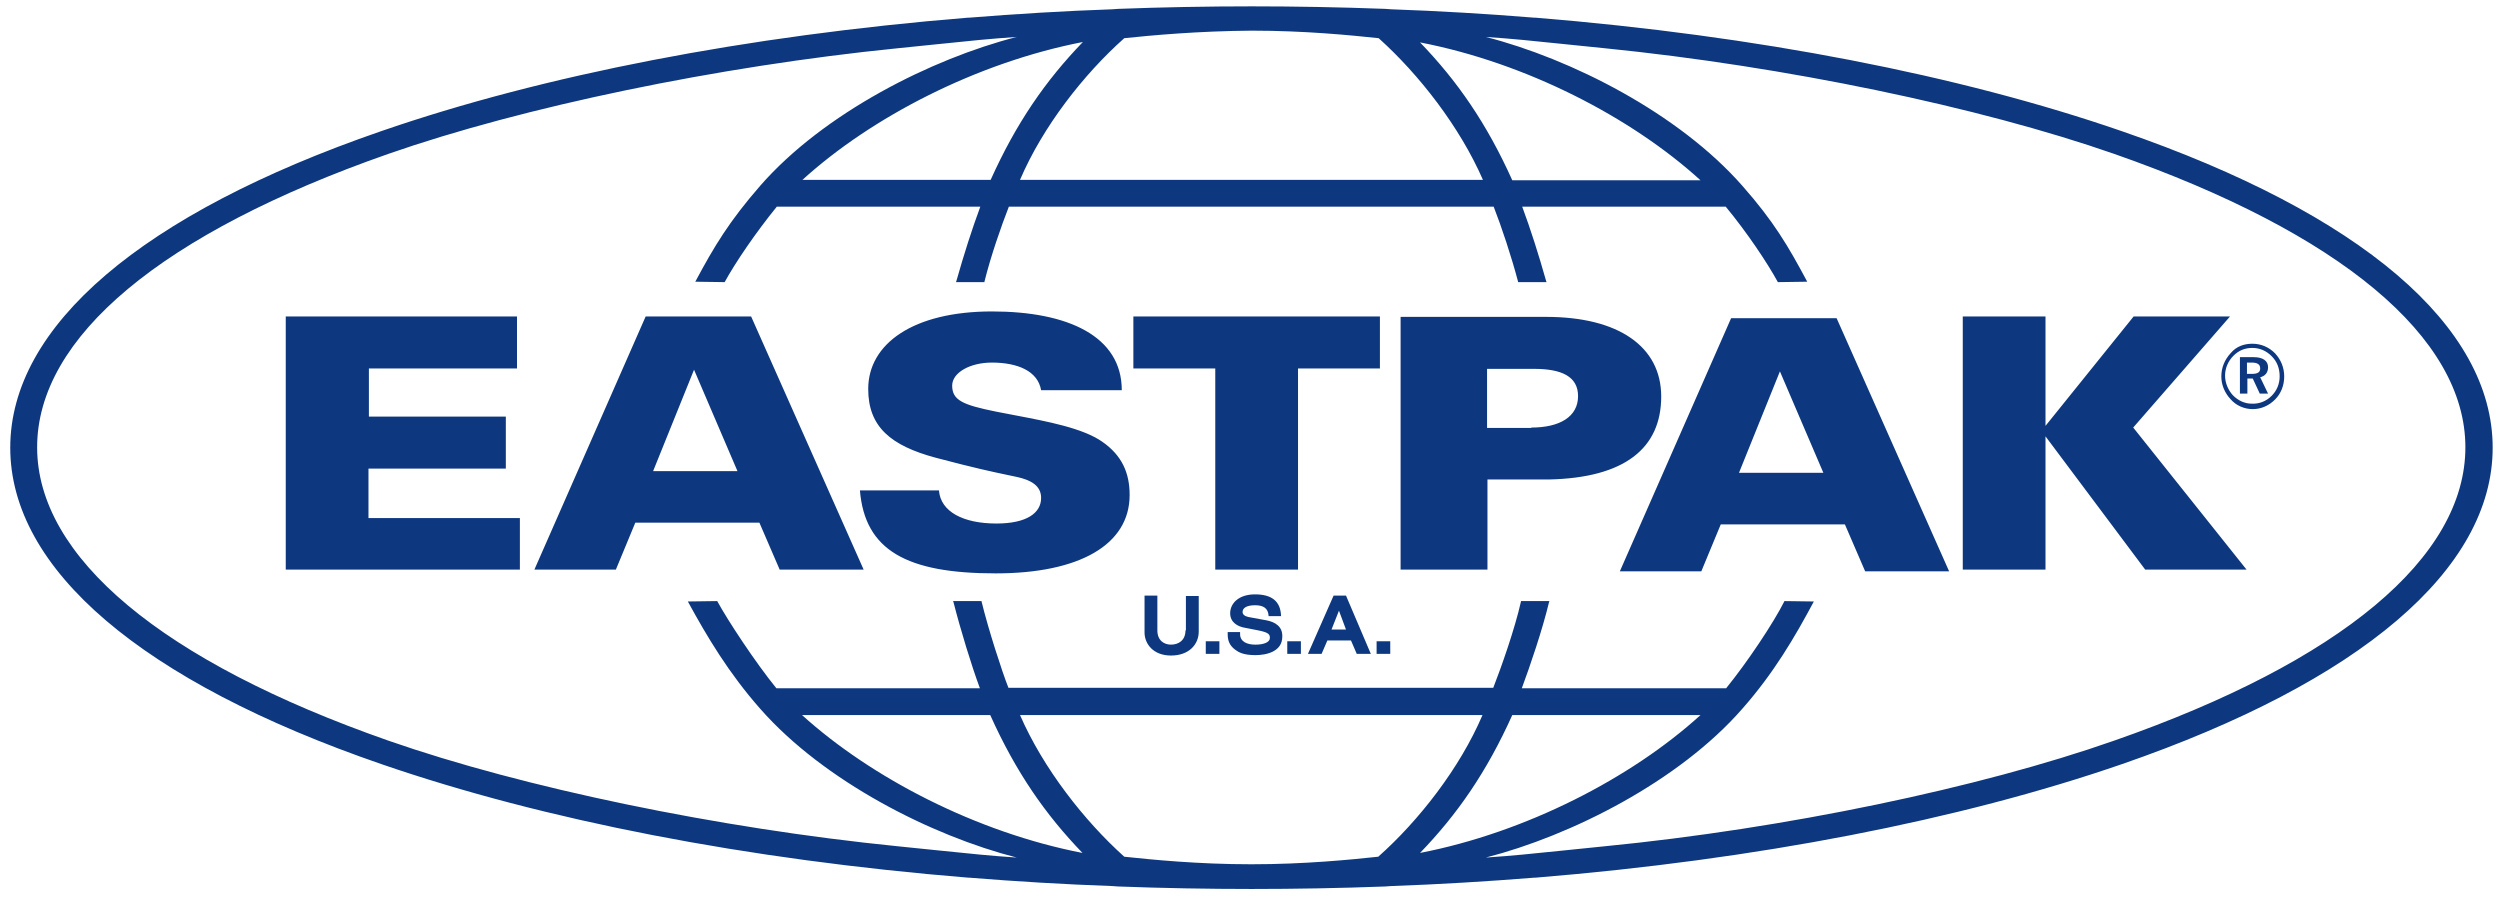 <svg width="130" height="47" viewBox="0 0 130 47" fill="none" xmlns="http://www.w3.org/2000/svg">
<path fill-rule="evenodd" clip-rule="evenodd" d="M110.346 39.733C101.892 42.653 91.33 44.702 79.843 45.639H79.779C77.327 45.835 74.831 45.988 72.336 46.075L72.035 46.097C69.712 46.184 67.367 46.227 65.087 46.227C62.807 46.227 60.462 46.184 58.139 46.097L57.838 46.075C55.343 45.988 52.826 45.835 50.395 45.639H50.352C38.844 44.702 28.303 42.653 19.828 39.733C7.373 35.44 0.533 29.599 0.533 23.279C0.533 16.959 7.373 11.118 19.807 6.825C28.26 3.904 38.822 1.856 50.331 0.919H50.395C52.847 0.722 55.343 0.57 57.838 0.483L58.139 0.461C60.462 0.374 62.807 0.33 65.087 0.33C67.367 0.33 69.712 0.374 72.035 0.461L72.336 0.483C74.831 0.57 77.348 0.722 79.779 0.919H79.843C91.352 1.856 101.892 3.904 110.346 6.825C122.779 11.118 129.619 16.959 129.619 23.279C129.619 29.599 122.757 35.44 110.346 39.733ZM64.915 32.084L65.862 32.258C66.314 32.345 66.701 32.585 66.679 33.108C66.679 33.892 65.84 34.067 65.281 34.067C64.657 34.067 64.399 33.914 64.227 33.783C63.904 33.544 63.84 33.26 63.84 32.977V32.868H64.485V32.977C64.485 33.369 64.851 33.522 65.281 33.522C65.733 33.522 66.034 33.391 66.034 33.173C66.034 32.999 65.991 32.89 65.432 32.781L64.765 32.65C64.356 32.585 63.969 32.367 63.969 31.887C63.969 31.386 64.399 30.907 65.26 30.907C66.12 30.907 66.593 31.255 66.615 32.04H65.969C65.948 31.604 65.668 31.473 65.26 31.473C64.808 31.473 64.614 31.626 64.614 31.822C64.614 31.953 64.722 32.04 64.915 32.084ZM69.992 30.971L71.283 34.001H70.551L70.25 33.303H69.024L68.723 34.001H68.013L69.347 30.971H69.992ZM71.583 33.347H72.293V34H71.583V33.347ZM69.626 31.756L69.991 32.736H69.239L69.626 31.756ZM66.938 34H67.647V33.347H66.938V34ZM62.7 34H63.409V33.347H62.7V34ZM60.892 33.521C61.28 33.521 61.645 33.303 61.645 32.78H61.667V30.993H62.334V32.846C62.334 33.499 61.839 34.088 60.892 34.088C59.968 34.088 59.516 33.478 59.516 32.889V30.971H60.183V32.78C60.183 33.303 60.527 33.521 60.892 33.521ZM53.041 9.352C54.224 6.585 56.354 3.86 58.462 1.986C59.903 1.834 62.291 1.616 65.087 1.594C67.862 1.594 70.25 1.834 71.691 1.986C73.778 3.86 75.907 6.585 77.112 9.352H53.041ZM73.842 2.205C75.778 4.21 77.306 6.411 78.639 9.375H88.427C84.834 6.106 79.371 3.273 73.842 2.205ZM56.31 2.184C54.374 4.189 52.847 6.39 51.514 9.354H41.726C45.319 6.085 50.804 3.252 56.31 2.184ZM71.67 44.549C73.778 42.675 75.907 39.951 77.09 37.183H53.041C54.246 39.951 56.375 42.675 58.462 44.549C59.903 44.702 62.291 44.942 65.066 44.942C67.862 44.942 70.228 44.702 71.67 44.549ZM51.492 37.183C52.826 40.147 54.353 42.348 56.289 44.353C50.782 43.285 45.319 40.452 41.705 37.183H51.492ZM78.639 37.183C77.306 40.147 75.778 42.348 73.842 44.353C79.349 43.285 84.834 40.452 88.427 37.183H78.639ZM128.2 23.258C128.2 28.989 121.725 34.394 109.937 38.513C102.925 40.976 92.793 43.09 83.457 44.005C82.585 44.092 81.864 44.167 81.233 44.232C79.655 44.395 78.645 44.5 77.262 44.593C81.694 43.46 87.308 40.627 90.599 36.857C92.234 35.004 93.331 33.13 94.32 31.277L92.793 31.256C92.212 32.411 90.857 34.438 89.76 35.789H79.134C79.564 34.634 80.209 32.738 80.553 31.299L80.575 31.256H79.091V31.277C78.768 32.716 78.058 34.721 77.649 35.767H52.439C52.095 34.895 51.385 32.694 51.041 31.277V31.256H49.556L49.578 31.299C49.944 32.738 50.524 34.634 50.955 35.789H40.371C39.274 34.438 37.854 32.28 37.295 31.256L35.768 31.277C36.779 33.13 37.897 35.004 39.532 36.857C42.845 40.627 48.438 43.46 52.869 44.593C51.486 44.5 50.476 44.395 48.898 44.232L48.896 44.232L48.895 44.232C48.265 44.167 47.545 44.092 46.674 44.005C37.338 43.068 27.185 40.954 20.194 38.513C8.428 34.394 1.931 28.967 1.931 23.258C1.931 17.526 8.428 12.121 20.194 8.002C27.185 5.561 37.338 3.447 46.674 2.51C47.546 2.423 48.267 2.348 48.898 2.283C50.476 2.119 51.486 2.015 52.869 1.921C48.438 3.055 42.823 5.888 39.532 9.658C37.919 11.511 37.145 12.796 36.155 14.649L37.682 14.671C38.242 13.646 39.296 12.099 40.393 10.748H50.976C50.546 11.903 50.116 13.254 49.728 14.627L49.707 14.671H51.191V14.649C51.514 13.341 52.052 11.794 52.46 10.748H77.671C78.08 11.794 78.596 13.341 78.94 14.649V14.671H80.424L80.403 14.627C80.016 13.254 79.585 11.903 79.155 10.748H89.739C90.836 12.077 91.89 13.646 92.449 14.671L93.976 14.649C92.987 12.796 92.234 11.511 90.599 9.658C87.286 5.888 81.694 3.055 77.262 1.921C78.645 2.015 79.655 2.119 81.233 2.283C81.864 2.348 82.585 2.423 83.457 2.51C92.793 3.447 102.946 5.561 109.937 8.002C121.704 12.121 128.2 17.547 128.2 23.258ZM117.939 19.095C117.939 19.378 117.789 19.553 117.53 19.618L117.939 20.468H117.509L117.143 19.683H116.864V20.468H116.476V18.572H117.186C117.681 18.572 117.939 18.768 117.939 19.095ZM117.53 19.159C117.53 19.355 117.401 19.442 117.1 19.442H116.842V18.854H117.079C117.38 18.854 117.53 18.941 117.53 19.159ZM117.122 17.874C117.574 17.874 117.983 18.048 118.305 18.375C118.607 18.702 118.779 19.116 118.779 19.574C118.779 20.053 118.607 20.467 118.305 20.772C117.983 21.099 117.574 21.274 117.144 21.274C116.714 21.274 116.283 21.099 115.982 20.75C115.681 20.424 115.509 20.01 115.509 19.574C115.509 19.116 115.681 18.702 116.004 18.353C116.283 18.026 116.671 17.874 117.122 17.874ZM118.542 19.574C118.542 19.966 118.391 20.315 118.133 20.576C117.854 20.86 117.488 21.012 117.079 20.99C116.735 20.99 116.391 20.838 116.111 20.555C115.853 20.271 115.703 19.901 115.703 19.53C115.703 19.16 115.853 18.789 116.133 18.506C116.412 18.223 116.735 18.092 117.122 18.092C117.51 18.092 117.854 18.244 118.133 18.528C118.413 18.811 118.542 19.16 118.542 19.574ZM57.322 22.973C56.31 22.265 54.513 21.924 52.709 21.581L52.709 21.581C52.403 21.522 52.096 21.464 51.793 21.404C50.072 21.055 49.513 20.816 49.513 20.053C49.513 19.377 50.438 18.854 51.578 18.854C52.912 18.854 53.966 19.29 54.138 20.292H58.333C58.333 17.481 55.536 16.195 51.578 16.195C47.491 16.195 45.147 17.873 45.147 20.227C45.147 22.189 46.308 23.169 48.653 23.801C50.708 24.344 51.575 24.526 52.389 24.698C52.555 24.732 52.719 24.767 52.89 24.804C53.579 24.956 54.138 25.24 54.138 25.893C54.138 26.678 53.385 27.223 51.815 27.223C50.094 27.223 48.911 26.613 48.825 25.501H44.716C44.974 28.618 47.147 29.816 51.772 29.816C56.117 29.816 58.741 28.334 58.741 25.741C58.741 24.608 58.354 23.692 57.322 22.973ZM44.91 29.62L39.059 16.457H33.574L27.788 29.62H32.025L33.036 27.179H39.489L40.543 29.62H44.91ZM38.349 24.5L36.09 19.226L33.961 24.5H38.349ZM26.303 24.368H19.183H19.161V26.939H27.034V29.62H14.859V16.457H26.884V19.159H19.183V21.665H26.303V24.368ZM63.216 29.62H67.497V19.159H71.756V16.457H58.935V19.159H63.194V29.62H63.216ZM80.553 24.933C84.468 24.846 86.383 23.321 86.383 20.618C86.383 18.025 84.167 16.478 80.403 16.478H77.327H72.982H72.831V29.619H72.982H77.176H77.348V24.933H80.553ZM79.629 22.233C81.113 22.233 82.059 21.666 82.059 20.598C82.059 19.574 81.199 19.181 79.779 19.181H77.327V22.254H79.629V22.233ZM110.948 16.457H115.96L110.927 22.232L116.821 29.62H111.551L106.366 22.69V29.62H102.064V16.457H106.366V22.145L110.948 16.457ZM95.503 16.545L101.354 29.708H96.988L95.934 27.267H89.48L88.469 29.708H84.232L90.018 16.545H95.503ZM92.556 19.312L94.815 24.586H90.427L92.556 19.312Z" fill="#0D3880"/>
</svg>
